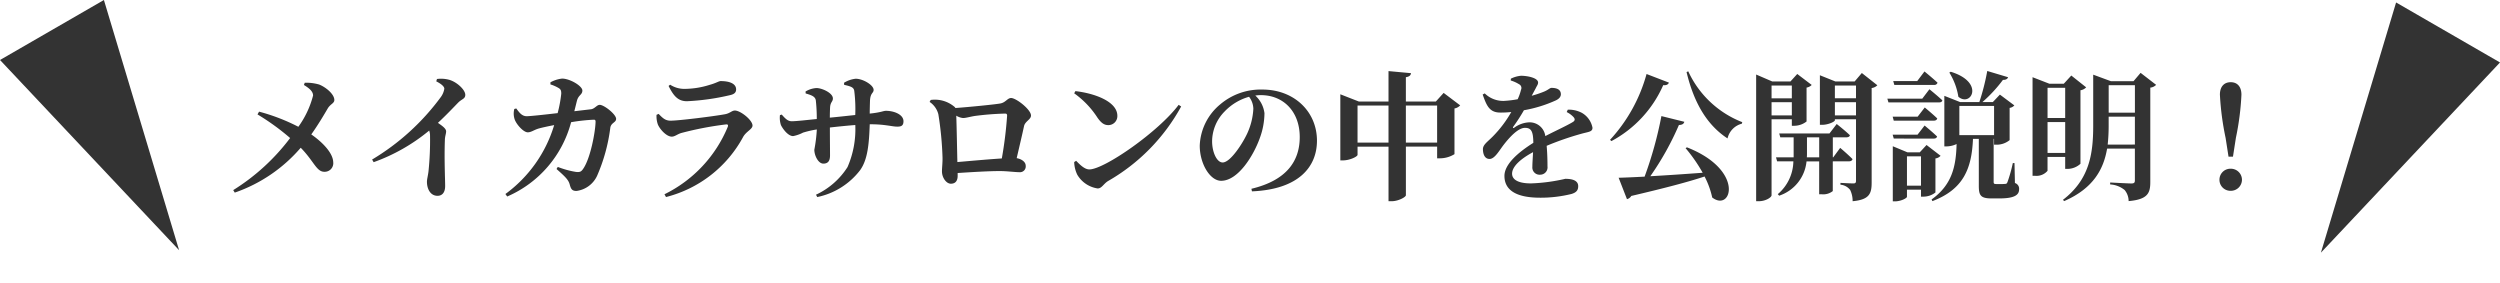 <svg xmlns="http://www.w3.org/2000/svg" width="324.001" height="36.633" viewBox="0 0 324.001 36.633"><g transform="translate(-149.999 -2048.523)"><path d="M7.774,0l7.774,32.953H0Z" transform="translate(179.942 2077.062) rotate(150)" fill="#333"/><path d="M7.774,0l7.774,32.953H0Z" transform="translate(457.523 2085.156) rotate(-150)" fill="#333"/><path d="M10.386-13.464c.612.378,1.188.792,1.188,1.368a12.028,12.028,0,0,1-1.908,4.05,25.182,25.182,0,0,0-5.094-1.962l-.2.36A30.481,30.481,0,0,1,8.6-6.588,27.247,27.247,0,0,1,1.224.162l.2.324a19.8,19.8,0,0,0,8.55-5.814c1.728,1.764,2.034,3.114,3.06,3.114a1.113,1.113,0,0,0,1.152-1.242c-.036-1.224-1.44-2.628-2.844-3.6.936-1.314,1.764-2.736,2.142-3.384.36-.576.846-.648.846-1.08,0-.738-1.062-1.638-1.962-2a6.075,6.075,0,0,0-1.872-.234Zm17.154-.468c.54.27,1.044.63,1.044.954a2.51,2.51,0,0,1-.468,1.1A30.375,30.375,0,0,1,19.224-3.8l.2.342a23.871,23.871,0,0,0,7.2-4.1,2.055,2.055,0,0,1,.108.7,39.455,39.455,0,0,1-.2,4.59c-.072.594-.2,1.008-.2,1.35,0,.9.432,1.818,1.368,1.818.648,0,.99-.486.99-1.26,0-.918-.126-3.51-.036-5.922,0-.522.162-.846.162-1.17,0-.342-.45-.684-1.062-1.1,1.08-1.008,1.98-1.962,2.61-2.61.486-.5.936-.486.936-1.026,0-.648-1.08-1.656-2.07-1.944a4.092,4.092,0,0,0-1.6-.108Zm17.892,3.87c.144-.558.252-1.026.342-1.368.2-.756.7-.756.7-1.314,0-.594-1.62-1.548-2.628-1.548a4.033,4.033,0,0,0-1.512.486v.27a4.814,4.814,0,0,1,1.116.5c.234.162.288.324.288.7a16.51,16.51,0,0,1-.468,2.52c-1.854.216-3.564.4-4.014.4-.612,0-.954-.468-1.35-1.008l-.252.072a2.333,2.333,0,0,0,.054,1.368c.216.612,1.116,1.656,1.692,1.656.432,0,.774-.288,1.332-.468.486-.144,1.332-.324,2.088-.468A17.148,17.148,0,0,1,36.5.666l.234.324a14.5,14.5,0,0,0,8.28-9.63,23.483,23.483,0,0,1,2.97-.324c.126,0,.2.072.2.234,0,1.152-.648,4.878-1.674,6.228-.216.288-.4.36-.864.306a11.409,11.409,0,0,1-2.358-.648l-.162.27c1.134,1.008,1.548,1.4,1.71,2.016.162.594.306.828.882.828a3.432,3.432,0,0,0,2.664-1.962,22.479,22.479,0,0,0,1.71-6.21c.09-.684.756-.684.756-1.17,0-.594-1.566-1.818-2.124-1.818-.378,0-.648.522-1.152.576Zm10.8,1.638c.18.558,1.08,1.656,1.836,1.656.4,0,.738-.342,1.278-.486a42.427,42.427,0,0,1,5.76-1.1c.216-.018.288.072.216.306A16.936,16.936,0,0,1,57.114.7l.2.36A15.764,15.764,0,0,0,67.3-6.714c.4-.738,1.224-1.008,1.224-1.494,0-.7-1.548-1.944-2.286-1.944-.4,0-.648.378-1.314.486-1.368.252-5.922.828-7.02.828-.684,0-1.026-.342-1.548-.882l-.27.126A3.219,3.219,0,0,0,56.232-8.424ZM66.4-12.888c0-.72-.792-1.08-2-1.08-.252,0-.522.234-1.422.486a10.946,10.946,0,0,1-3.15.522,3.409,3.409,0,0,1-1.98-.54l-.2.162c.648,1.314,1.242,1.98,2.376,1.98a30.184,30.184,0,0,0,5.6-.792C66.2-12.276,66.4-12.528,66.4-12.888Zm14-.594c.882.2,1.26.324,1.314.81a18.9,18.9,0,0,1,.126,3.1c-1.026.108-2.3.252-3.294.342,0-.54.018-1.08.036-1.386.054-.648.36-.684.36-1.1,0-.72-1.422-1.35-2.124-1.35a3.062,3.062,0,0,0-1.422.45l.018.252c.828.234,1.224.414,1.314.882a21.689,21.689,0,0,1,.126,2.43c-1.1.108-2.628.288-3.24.288-.5,0-.81-.306-1.3-.864l-.234.072a3.008,3.008,0,0,0,.126,1.278c.18.4.882,1.44,1.584,1.44a4.75,4.75,0,0,0,1.278-.45A12.686,12.686,0,0,1,76.86-7.7a19.408,19.408,0,0,1-.324,2.628c0,.738.5,1.8,1.17,1.8.594,0,.864-.342.864-1.062,0-.828-.018-2.142-.018-3.618.936-.108,2.16-.234,3.294-.324a12.293,12.293,0,0,1-1.008,5.454A9.667,9.667,0,0,1,76.752.756l.162.306A9.4,9.4,0,0,0,82.476-2.43c.99-1.386,1.152-3.438,1.242-5.94h.162c1.8,0,2.754.306,3.4.306.5,0,.81-.108.81-.7,0-.864-1.206-1.35-2.268-1.35-.36,0-.576.2-2.106.36,0-.522.018-1.1.036-1.692.054-1.026.468-.936.468-1.386,0-.612-1.368-1.44-2.322-1.44a3.533,3.533,0,0,0-1.512.522ZM95.076-3.474c-.036-1.386-.09-4.608-.144-6.012a2.066,2.066,0,0,0,.882.306c.36,0,.954-.18,1.53-.27a36.707,36.707,0,0,1,3.924-.306c.2,0,.252.09.252.288a52.01,52.01,0,0,1-.684,5.526C99.126-3.834,96.732-3.618,95.076-3.474Zm-3.6-7.794a2.726,2.726,0,0,1,1.134,1.6,43.4,43.4,0,0,1,.54,5.6c.018.648-.072,1.332-.072,1.8,0,.81.558,1.6,1.152,1.6.666,0,.882-.468.882-1.026v-.36c1.944-.126,4.05-.252,5.436-.252.99,0,1.962.144,2.556.144a.749.749,0,0,0,.828-.828c0-.522-.558-.882-1.17-.99.36-1.548.738-3.15.954-4.158.144-.63.9-.846.9-1.368,0-.774-1.926-2.268-2.574-2.268-.5,0-.7.612-1.476.72-.738.126-3.978.45-5.742.576a.6.6,0,0,0-.18-.2,3.936,3.936,0,0,0-3.024-.846Zm18.738-1.116a11.543,11.543,0,0,1,3.024,3.168c.45.63.828.954,1.4.954a1.164,1.164,0,0,0,1.17-1.206c0-1.854-2.952-2.916-5.436-3.2Zm1.962,9.864c-.648,0-1.278-.684-1.71-1.116l-.252.162a4.064,4.064,0,0,0,.4,1.638,3.678,3.678,0,0,0,2.646,1.782c.522,0,.756-.594,1.332-.954a24.909,24.909,0,0,0,9.486-9.666l-.324-.216C121.158-7.416,114.12-2.52,112.176-2.52Zm21.258-7.866a8.666,8.666,0,0,1-.81,3.24c-.576,1.242-2.16,3.726-3.168,3.726-.756,0-1.368-1.332-1.368-2.754a5.552,5.552,0,0,1,1.62-3.852,6.962,6.962,0,0,1,3.168-1.908A2.65,2.65,0,0,1,133.434-10.386Zm-.18,10.71c6.048-.252,8.424-3.168,8.424-6.57,0-3.744-2.934-6.624-7.074-6.624a8.084,8.084,0,0,0-5.472,1.926A7.276,7.276,0,0,0,126.486-5.6c0,2.34,1.332,4.554,2.772,4.554,2.2,0,4.212-3.276,5.022-5.562a9.5,9.5,0,0,0,.594-3.2,3.73,3.73,0,0,0-1.188-2.286,4.847,4.847,0,0,1,.72-.054c2.916,0,5.04,2.124,5.04,5.436,0,3.114-1.71,5.616-6.264,6.7ZM153.2-5.994V-10.8h4.05v4.806Zm-6.264,0V-10.8h4.014v4.806Zm11.16-6.444-1.008,1.116H153.2v-3.15c.486-.072.63-.27.666-.522l-2.916-.27v3.942H147.1l-2.394-.936V-3.69h.324c.918,0,1.908-.5,1.908-.72V-5.472h4.014V1.6h.414c.864,0,1.836-.54,1.836-.774v-6.3h4.05V-3.96h.378A3.58,3.58,0,0,0,159.5-4.5v-5.922a1.28,1.28,0,0,0,.738-.4Zm15.948,2.484a3.115,3.115,0,0,1,.882.648c.234.27.2.486-.126.666-.81.486-2.286,1.152-3.528,1.8a2.046,2.046,0,0,0-2.088-1.782,3.516,3.516,0,0,0-1.944.7c-.144.09-.2,0-.126-.126a22.538,22.538,0,0,0,1.386-2.142,17.2,17.2,0,0,0,4.14-1.278c.486-.234.648-.522.648-.792,0-.63-.558-.828-1.206-.828-.234,0-.4.252-1.008.5a14.34,14.34,0,0,1-1.566.522l.522-.972c.162-.342.306-.486.306-.738,0-.63-1.44-.882-2.214-.882a3.673,3.673,0,0,0-1.314.378l-.018.234a4.406,4.406,0,0,1,1.08.486.539.539,0,0,1,.252.72,6.364,6.364,0,0,1-.432,1.224,13.67,13.67,0,0,1-1.782.216,3.41,3.41,0,0,1-2.484-.972l-.27.144c.5,1.422.864,2.34,2.286,2.34a12.54,12.54,0,0,0,1.422-.072,15.084,15.084,0,0,1-2.376,3.15c-.7.72-1.314,1.08-1.3,1.692.018.72.288,1.26.9,1.242.684-.054,1.242-1.152,1.89-1.962.63-.792,1.746-2.07,2.664-2.07.846,0,1.062.522,1.08,1.944-1.836,1.152-3.744,2.718-3.744,4.284s1.1,2.826,4.626,2.826a16.591,16.591,0,0,0,4.068-.486c.648-.2.864-.5.864-1.008,0-.756-.792-.954-1.674-.954a22.884,22.884,0,0,1-4.446.594c-1.746,0-2.448-.54-2.448-1.26,0-.972,1.206-1.98,2.718-2.79-.036.756-.09,1.44-.09,1.908A.933.933,0,0,0,170.6-1.836a.953.953,0,0,0,.954-1.08c0-.648-.018-1.674-.108-2.664a37.894,37.894,0,0,1,4.518-1.566c.9-.252,1.422-.234,1.422-.774a2.827,2.827,0,0,0-1.4-1.944,3.647,3.647,0,0,0-1.8-.4Zm10.35-4.932a20.619,20.619,0,0,1-4.734,8.532l.18.162a15.083,15.083,0,0,0,6.714-7.254c.414.054.648-.09.738-.324Zm5.058,9.612a19.966,19.966,0,0,1,2.214,3.186c-2.448.18-4.824.342-6.786.45a36.96,36.96,0,0,0,3.708-6.642c.45,0,.648-.18.7-.414l-2.97-.738a49.5,49.5,0,0,1-2.178,7.848c-1.422.072-2.592.126-3.366.144l1.08,2.772a.891.891,0,0,0,.558-.414c4.3-1.008,7.326-1.8,9.5-2.52a10.834,10.834,0,0,1,.99,2.718c2.5,1.944,4.284-3.528-3.276-6.5Zm.126-9.864c.954,4,2.664,6.876,5.31,8.6a2.56,2.56,0,0,1,1.854-1.908l.054-.2a12.815,12.815,0,0,1-7-6.588Zm13.644,1.746v1.656h-2.628v-1.656Zm-2.628,3.87v-1.71h2.628v1.71Zm2.628.5v.846h.342a2.619,2.619,0,0,0,1.566-.558v-4.392a1.2,1.2,0,0,0,.666-.342l-1.872-1.422-.882.972h-2.358l-2.088-.9V1.6h.342c.9,0,1.656-.5,1.656-.774V-9.018Zm1.944,4.932c.018-.2.018-.378.018-.558V-6.678h1.584v2.592Zm5.436.522c.252,0,.432-.09.486-.288-.594-.612-1.6-1.458-1.6-1.458l-.9,1.224h-.054V-6.678h1.746c.252,0,.432-.09.468-.27-.63-.612-1.71-1.458-1.71-1.458L208.1-7.182h-6.516l.144.5h1.728v2.592h-2.286l.144.522h2.106A5.684,5.684,0,0,1,201.4.684l.18.2a5.225,5.225,0,0,0,3.546-4.446h1.638V.7h.324a1.968,1.968,0,0,0,1.44-.414V-3.564Zm-1.8-5.958v-1.71h2.736v1.71Zm2.736-3.87v1.656H208.8v-1.656Zm.756-1.62-.936,1.1h-2.484l-2.016-.81V-8.3h.288c.81,0,1.656-.414,1.656-.594v-.126h2.736v7.974c0,.234-.072.342-.342.342-.324,0-1.674-.072-1.674-.072V-.54a1.778,1.778,0,0,1,1.26.684A3.289,3.289,0,0,1,211.1,1.6c2.178-.2,2.466-.99,2.466-2.412V-13.068a1.231,1.231,0,0,0,.738-.36Zm11.34-.054a8.426,8.426,0,0,1,1.17,3.132c1.638,1.386,3.474-1.872-.99-3.24Zm-1.98,1.6a.422.422,0,0,0,.45-.288c-.63-.594-1.692-1.458-1.692-1.458l-.936,1.242H216.36l.144.5Zm-1.53,1.782H215.6l.144.486h6.516c.252,0,.432-.072.468-.27-.63-.594-1.674-1.44-1.674-1.44ZM216.288-9.36l.144.522H221.6c.252,0,.414-.09.468-.288-.612-.594-1.62-1.422-1.62-1.422l-.918,1.188Zm5.31,2.844c.252,0,.4-.09.45-.27-.612-.594-1.62-1.422-1.62-1.422L219.51-7.02h-3.222l.144.5Zm-3.456,6.1v-3.8h1.818v3.8Zm3.69-3.528a1.056,1.056,0,0,0,.666-.342l-1.818-1.4-.882.954h-1.584l-1.908-.792V1.62h.27c.774,0,1.566-.414,1.566-.594V.108h1.818v.9h.324a2.518,2.518,0,0,0,1.548-.54Zm7.6-6.8v3.78h-4.5v-3.78Zm2.646,7.4h-.216a18.894,18.894,0,0,1-.7,2.484c-.09.18-.144.216-.288.216a4.425,4.425,0,0,1-.558.018H229.7c-.288,0-.324-.072-.324-.306V-6.48h.054v.756h.36a2.651,2.651,0,0,0,1.656-.594v-4.176a.975.975,0,0,0,.612-.324l-1.872-1.4-.918.972h-1.35a18.421,18.421,0,0,0,2.664-2.88c.378.018.594-.126.666-.342l-2.7-.81a29.426,29.426,0,0,1-1.026,4.032h-2.484l-2.052-.81v6.552h.288a3.124,3.124,0,0,0,1.3-.306c-.072,2.97-.63,5.31-3.24,7.182l.108.216c4.014-1.53,5.094-4.194,5.256-8.064h.756V-.4c0,1.224.216,1.638,1.638,1.638h1.026c1.926,0,2.556-.432,2.556-1.17a.775.775,0,0,0-.54-.828Zm6.57-9.756V-9.18h-2.286V-13.1Zm-2.286,8.442v-4h2.286v4Zm2.286.522v1.548h.324a2.5,2.5,0,0,0,1.656-.666V-12.78a1.235,1.235,0,0,0,.738-.378l-1.926-1.53-.972,1.062h-1.872l-2.178-.846v12.78h.342a1.869,1.869,0,0,0,1.6-.648v-1.8Zm5.508-1.6a22.629,22.629,0,0,0,.126-2.466V-9.36h3.4v3.618Zm3.528-7.7v3.564h-3.4v-3.564Zm.738-1.6-.918,1.08h-2.934L242.28-14.8V-8.19c0,3.744-.522,7-3.924,9.612l.162.162c3.8-1.656,5.112-4.158,5.562-6.8h3.6V-1.1c0,.288-.09.4-.45.4-.45,0-2.754-.126-2.754-.126v.252a3.243,3.243,0,0,1,1.872.72,2.251,2.251,0,0,1,.522,1.44c2.484-.216,2.808-1.044,2.808-2.466v-12.24a1.235,1.235,0,0,0,.756-.36ZM260.082.252a1.441,1.441,0,0,0,1.476-1.44,1.438,1.438,0,0,0-1.476-1.422,1.418,1.418,0,0,0-1.44,1.422A1.422,1.422,0,0,0,260.082.252Zm.018-14.076c-.81,0-1.4.522-1.4,1.62a35.817,35.817,0,0,0,.738,5.6l.378,2.43h.576l.378-2.43a34.813,34.813,0,0,0,.72-5.6C261.486-13.3,260.91-13.824,260.1-13.824Z" transform="translate(179 2073)" fill="#333"/></g></svg>